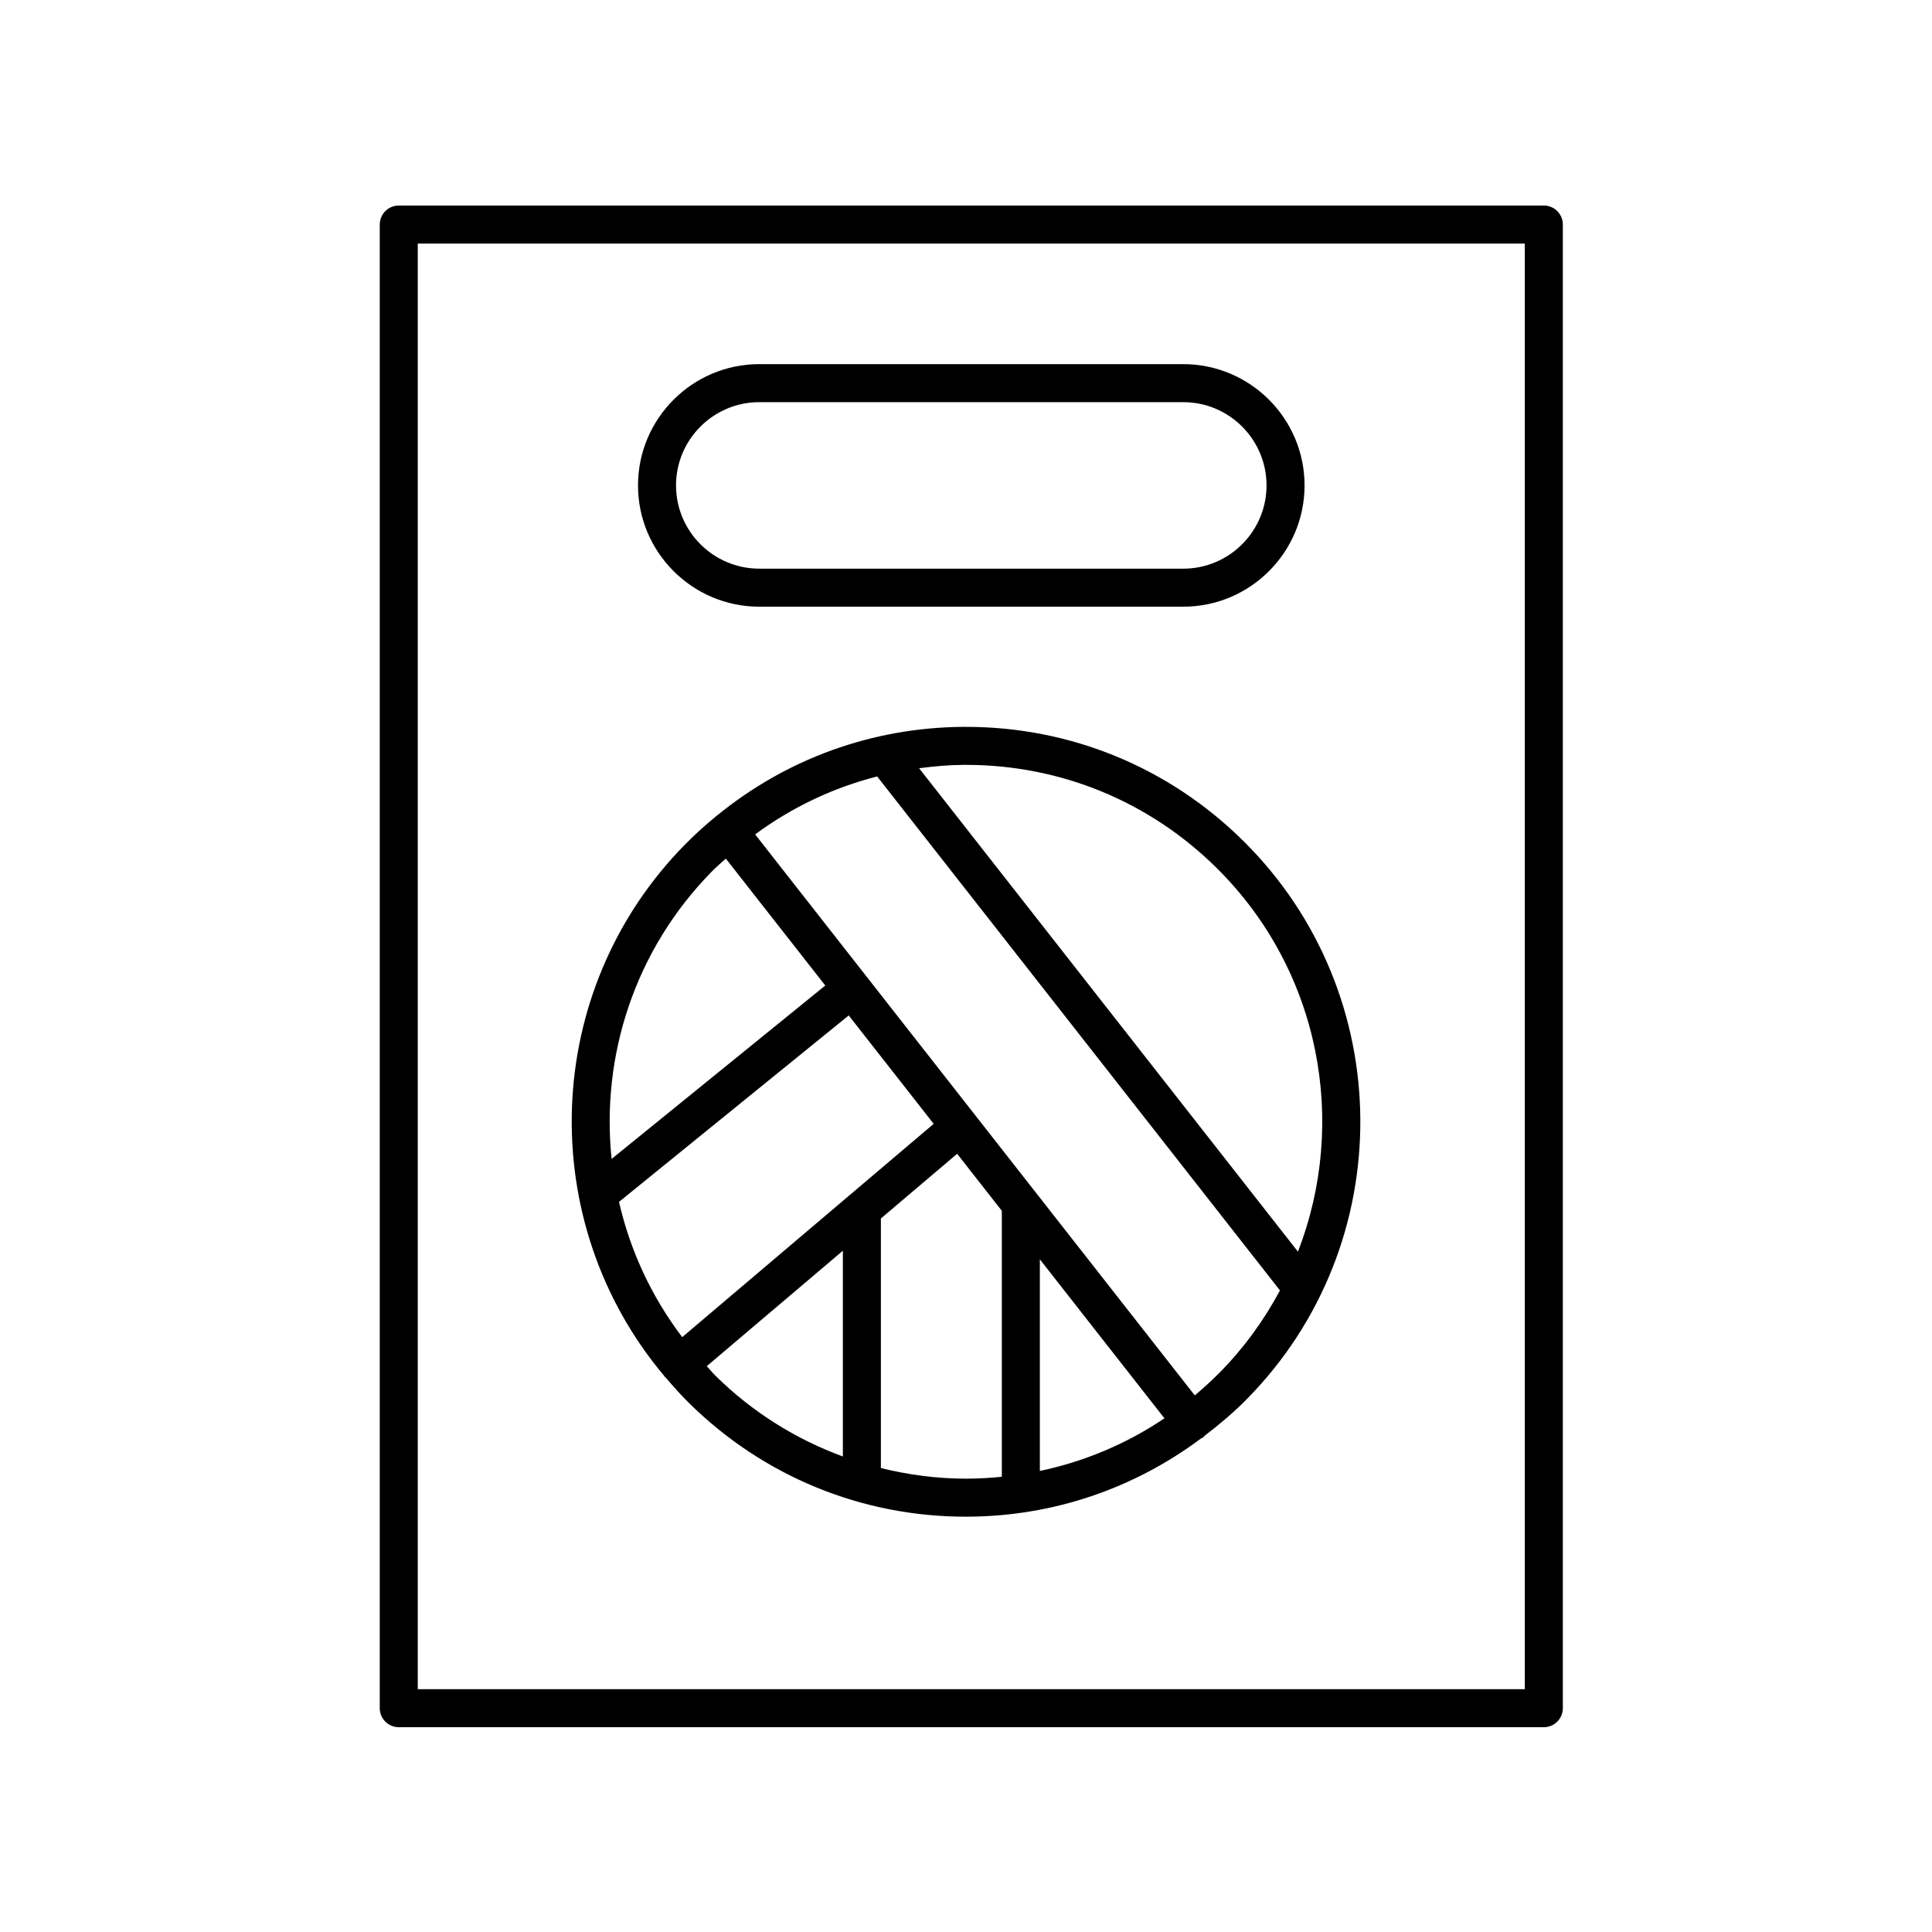 <?xml version="1.0" encoding="UTF-8"?>
<!-- Uploaded to: ICON Repo, www.svgrepo.com, Generator: ICON Repo Mixer Tools -->
<svg fill="#000000" width="800px" height="800px" version="1.1" viewBox="144 144 512 512" xmlns="http://www.w3.org/2000/svg">
 <g>
  <path d="m553.13 198.47h-303.45c-2.785 0-5.039 2.254-5.039 5.039v393.18c0 2.785 2.254 5.039 5.039 5.039h303.45c2.785 0 5.039-2.254 5.039-5.039v-393.18c0-2.785-2.254-5.039-5.039-5.039zm-5.039 393.18h-293.38v-383.1h293.38z"/>
  <path d="m345.22 304.78h112.36c17.723 0 32.141-14.414 32.141-32.137s-14.422-32.141-32.141-32.141l-112.36-0.004c-17.723 0-32.141 14.422-32.141 32.141 0 17.723 14.422 32.141 32.141 32.141zm0-54.203h112.36c12.168 0 22.066 9.898 22.066 22.066 0 12.164-9.898 22.062-22.066 22.062l-112.36-0.004c-12.168 0-22.066-9.898-22.066-22.062 0-12.164 9.902-22.062 22.066-22.062z"/>
  <path d="m320.17 508.88c0.074 0.09 0.188 0.121 0.266 0.203 1.938 2.273 3.926 4.523 6.09 6.66 19.715 19.488 45.777 30.195 73.449 30.195 0.227 0 0.457 0 0.68-0.004 22.527-0.145 43.852-7.465 61.578-20.688 0.227-0.129 0.473-0.203 0.684-0.371 0.145-0.113 0.215-0.281 0.348-0.406 3.875-2.965 7.637-6.117 11.125-9.656 40.512-41.059 40.098-107.45-0.926-147.99-19.715-19.488-45.777-30.195-73.449-30.195h-0.676c-24.109 0.152-46.891 8.441-65.301 23.488-0.055 0.039-0.121 0.047-0.172 0.086-0.043 0.035-0.062 0.086-0.105 0.121-2.824 2.324-5.559 4.781-8.16 7.422-38.23 38.75-39.969 100.05-5.559 140.91 0.059 0.074 0.07 0.16 0.129 0.23zm71.266-67.047-66.645 56.523c-8.238-10.867-13.832-23.09-16.746-35.848l60.875-49.406zm-60.137 64.215 36.07-30.59v54.527c-12.492-4.598-24.004-11.762-33.758-21.402-0.824-0.816-1.527-1.699-2.312-2.535zm69.297 29.809c-0.207 0.004-0.414 0.004-0.613 0.004-7.703 0-15.238-1.023-22.539-2.809v-66.141l20.211-17.145 11.84 15.109v70.488c-2.938 0.293-5.906 0.473-8.898 0.492zm51.992-15.988c-10.02 6.75-21.195 11.469-33.016 13.949v-56.082zm14.629-12.129c-2.109 2.137-4.316 4.144-6.586 6.055l-116.51-148.67c9.746-7.195 20.68-12.379 32.336-15.359l106.75 136.21c-4.172 7.797-9.465 15.156-15.988 21.766zm-67.812-161.04h0.605c25.008 0 48.562 9.672 66.371 27.281 27.637 27.316 34.852 67.602 21.582 101.72l-100.39-128.11c3.902-0.508 7.84-0.867 11.836-0.895zm-66.629 28.121c1.145-1.16 2.379-2.191 3.574-3.285l26.359 33.637-56.629 45.957c-2.824-27.188 6.055-55.387 26.695-76.309z"/>
 </g>
</svg>